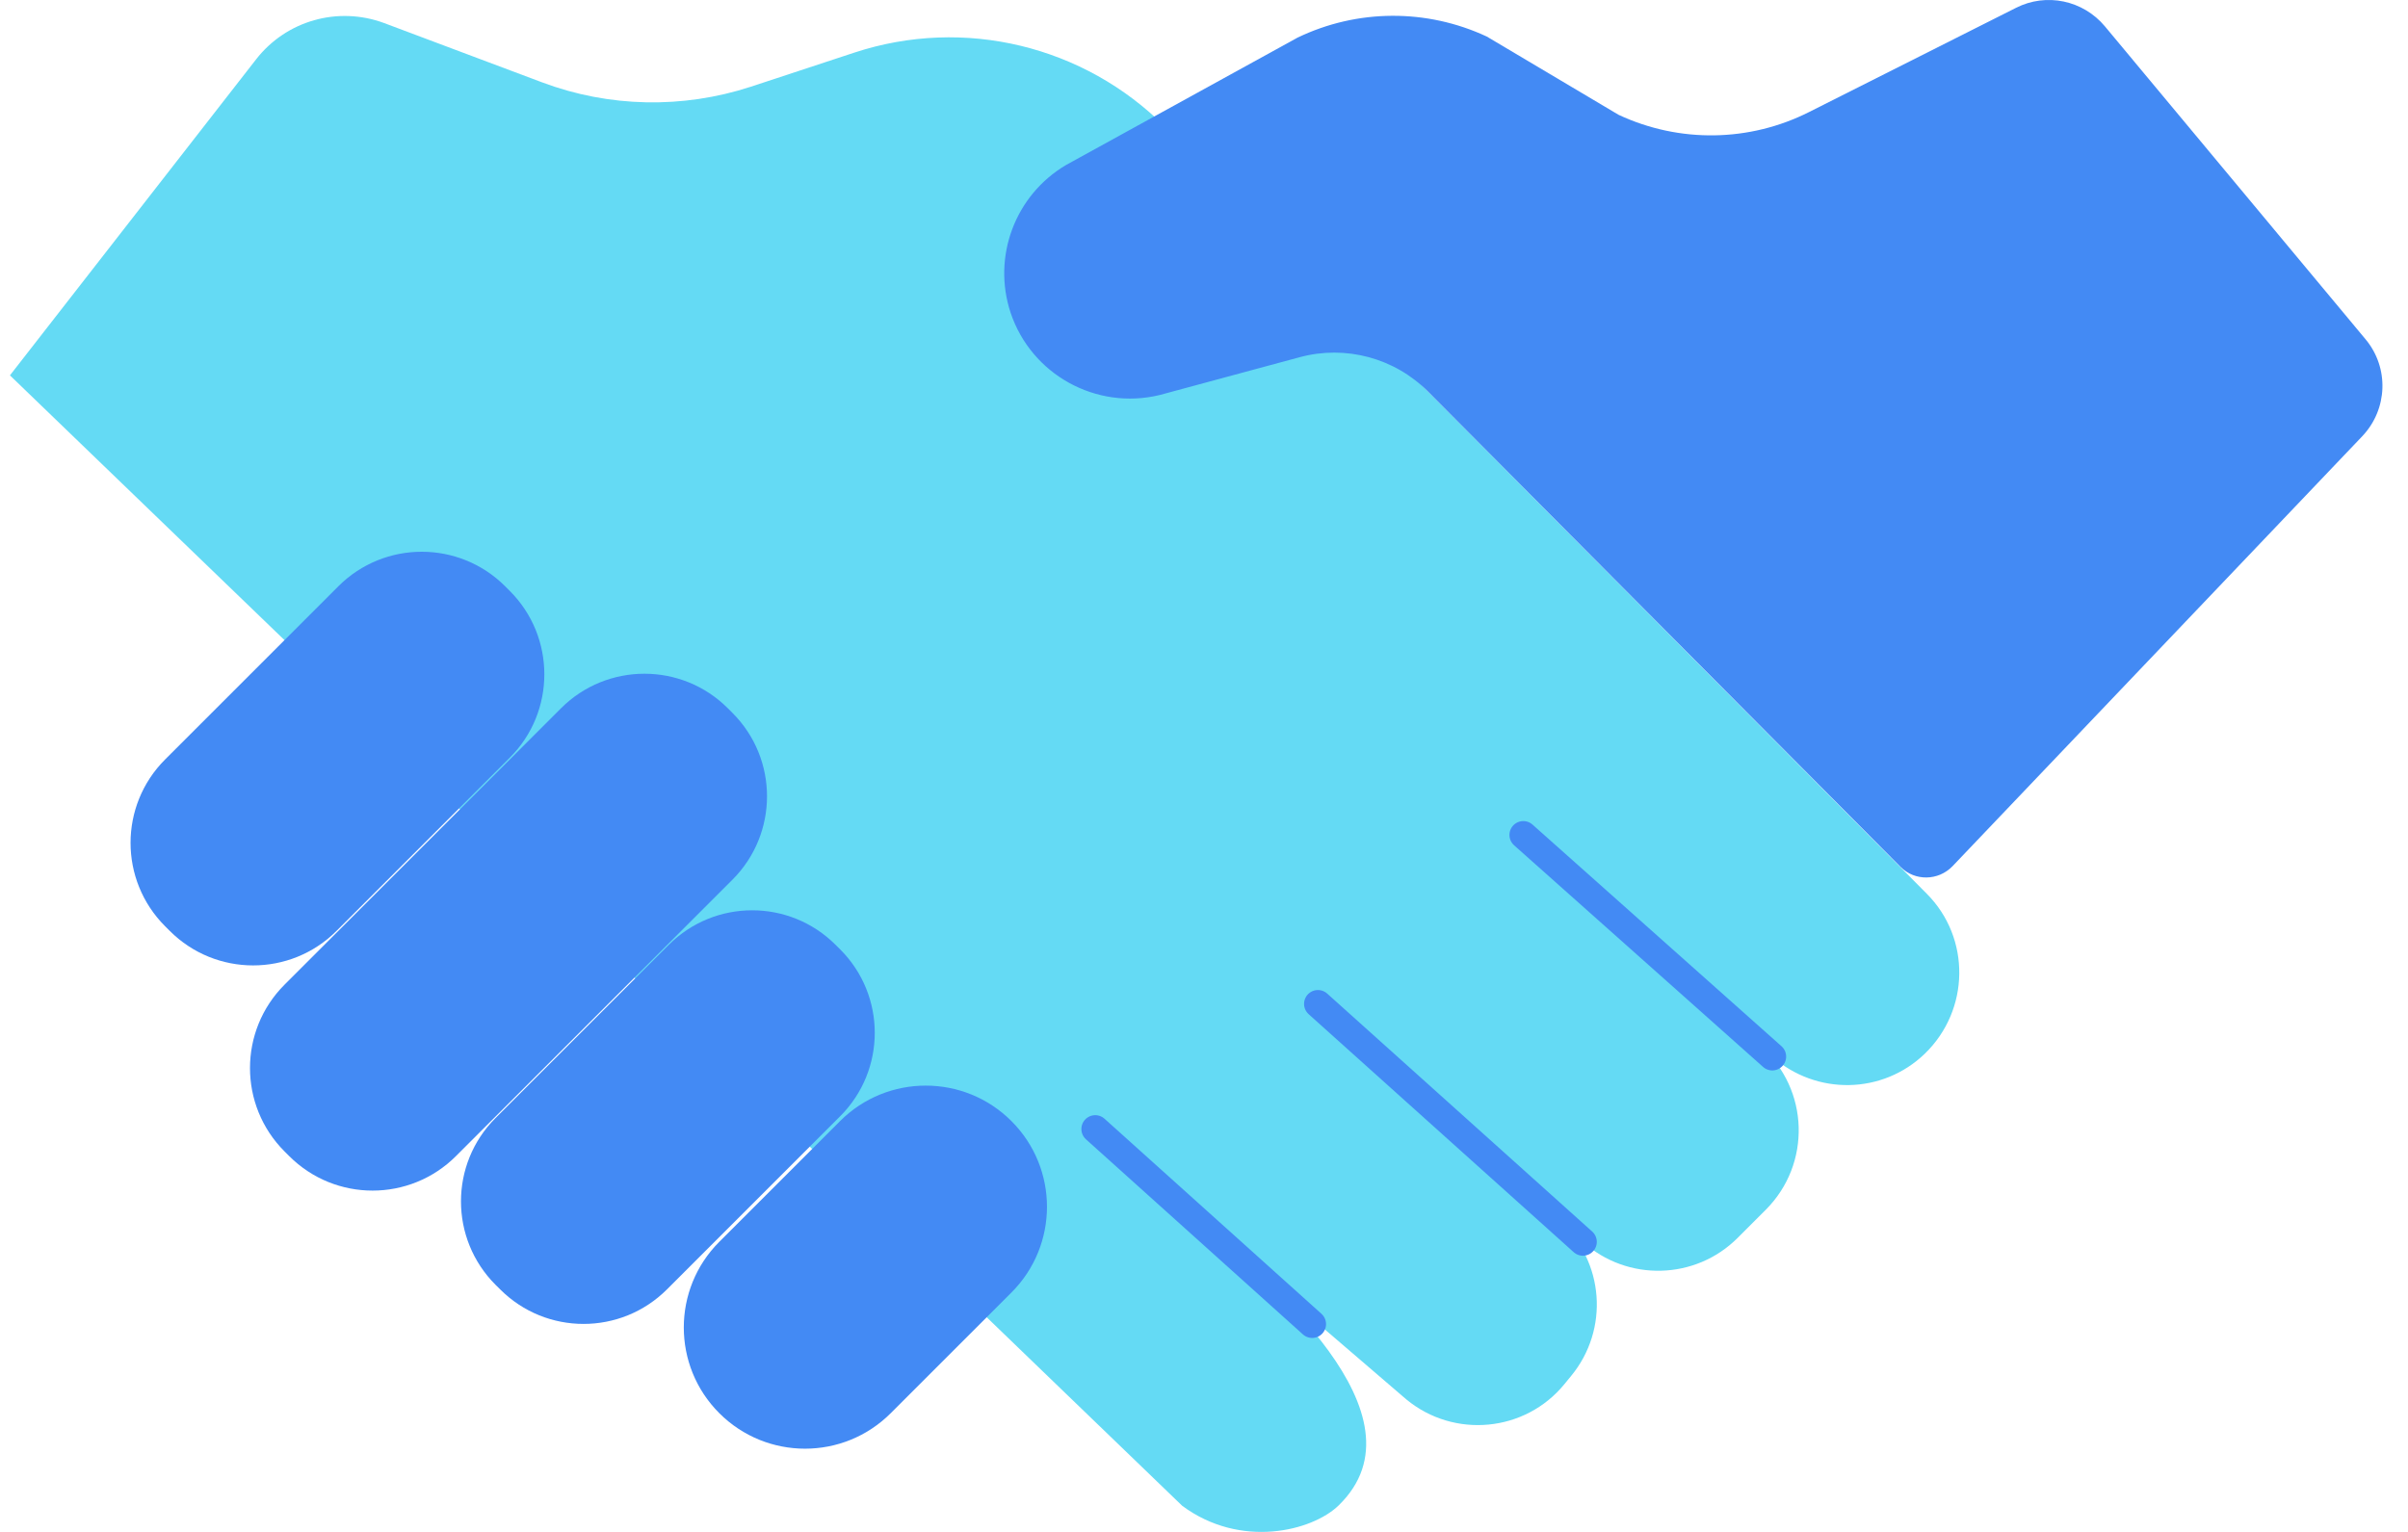 <svg width="55" height="35" viewBox="0 0 55 35" fill="none" xmlns="http://www.w3.org/2000/svg">
<path d="M31.366 31.35L27.466 27.974L32.123 31.974C33.212 32.872 34.833 32.722 35.731 31.625L35.881 31.442C36.762 30.378 36.646 28.814 35.615 27.891L31.191 23.917L36.155 28.374C37.17 29.288 38.725 29.247 39.689 28.282L40.329 27.642C41.377 26.594 41.327 24.89 40.221 23.909L34.792 19.086L40.479 24.141C41.485 25.031 42.998 25.006 43.963 24.075C44.994 23.077 45.019 21.431 44.005 20.416L26.618 2.905C24.764 1.043 22.02 0.377 19.517 1.201L17.147 1.982C15.592 2.489 13.913 2.456 12.383 1.882L8.774 0.527C7.718 0.136 6.538 0.469 5.847 1.359L0.227 8.576L27.001 34.402C28.331 35.391 29.969 34.984 30.576 34.394C32.696 32.331 28.888 29.197 27.466 27.974" fill="#64DAF4"/>
<path d="M48.078 0.603L54.032 7.753C54.572 8.402 54.539 9.35 53.957 9.965L44.594 19.793C44.27 20.126 43.738 20.134 43.413 19.81L32.621 8.951C31.856 8.177 30.733 7.878 29.686 8.161L26.484 9.026C25.037 9.375 23.557 8.56 23.083 7.146C22.659 5.866 23.183 4.461 24.347 3.771L29.636 0.86C30.999 0.203 32.587 0.195 33.959 0.835L36.969 2.623C38.358 3.272 39.963 3.247 41.326 2.557L46.049 0.178C46.739 -0.171 47.579 0.004 48.078 0.603Z" fill="#438AF4"/>
<path d="M11.644 13.501L11.538 13.395C10.486 12.343 8.78 12.343 7.728 13.395L3.771 17.352C2.719 18.404 2.719 20.11 3.771 21.162L3.877 21.268C4.929 22.32 6.635 22.32 7.687 21.268L11.644 17.311C12.696 16.259 12.696 14.553 11.644 13.501Z" fill="#438AF4"/>
<path d="M16.73 16.288L16.624 16.182C15.572 15.13 13.866 15.13 12.814 16.182L6.499 22.497C5.447 23.549 5.447 25.255 6.499 26.307L6.605 26.413C7.657 27.465 9.363 27.465 10.415 26.413L16.73 20.098C17.782 19.046 17.782 17.34 16.73 16.288Z" fill="#438AF4"/>
<path d="M19.191 21.692L19.085 21.587C18.033 20.535 16.327 20.535 15.275 21.587L11.318 25.544C10.266 26.596 10.266 28.301 11.318 29.354L11.424 29.459C12.476 30.511 14.181 30.511 15.234 29.459L19.191 25.502C20.243 24.45 20.243 22.744 19.191 21.692Z" fill="#438AF4"/>
<path d="M23.102 29.53C24.184 28.449 24.184 26.695 23.102 25.614C22.021 24.533 20.268 24.533 19.187 25.614L16.429 28.372C15.348 29.453 15.348 31.206 16.429 32.287C17.511 33.369 19.264 33.369 20.345 32.287L23.102 29.53Z" fill="#438AF4"/>
<path d="M34.793 19.076L40.48 24.14" stroke="#438AF4" stroke-width="0.633" stroke-miterlimit="10" stroke-linecap="round"/>
<path d="M30.102 22.936L36.155 28.373" stroke="#438AF4" stroke-width="0.633" stroke-miterlimit="10" stroke-linecap="round"/>
<path d="M25.016 25.795L29.971 30.252" stroke="#438AF4" stroke-width="0.633" stroke-miterlimit="10" stroke-linecap="round"/>
</svg>

